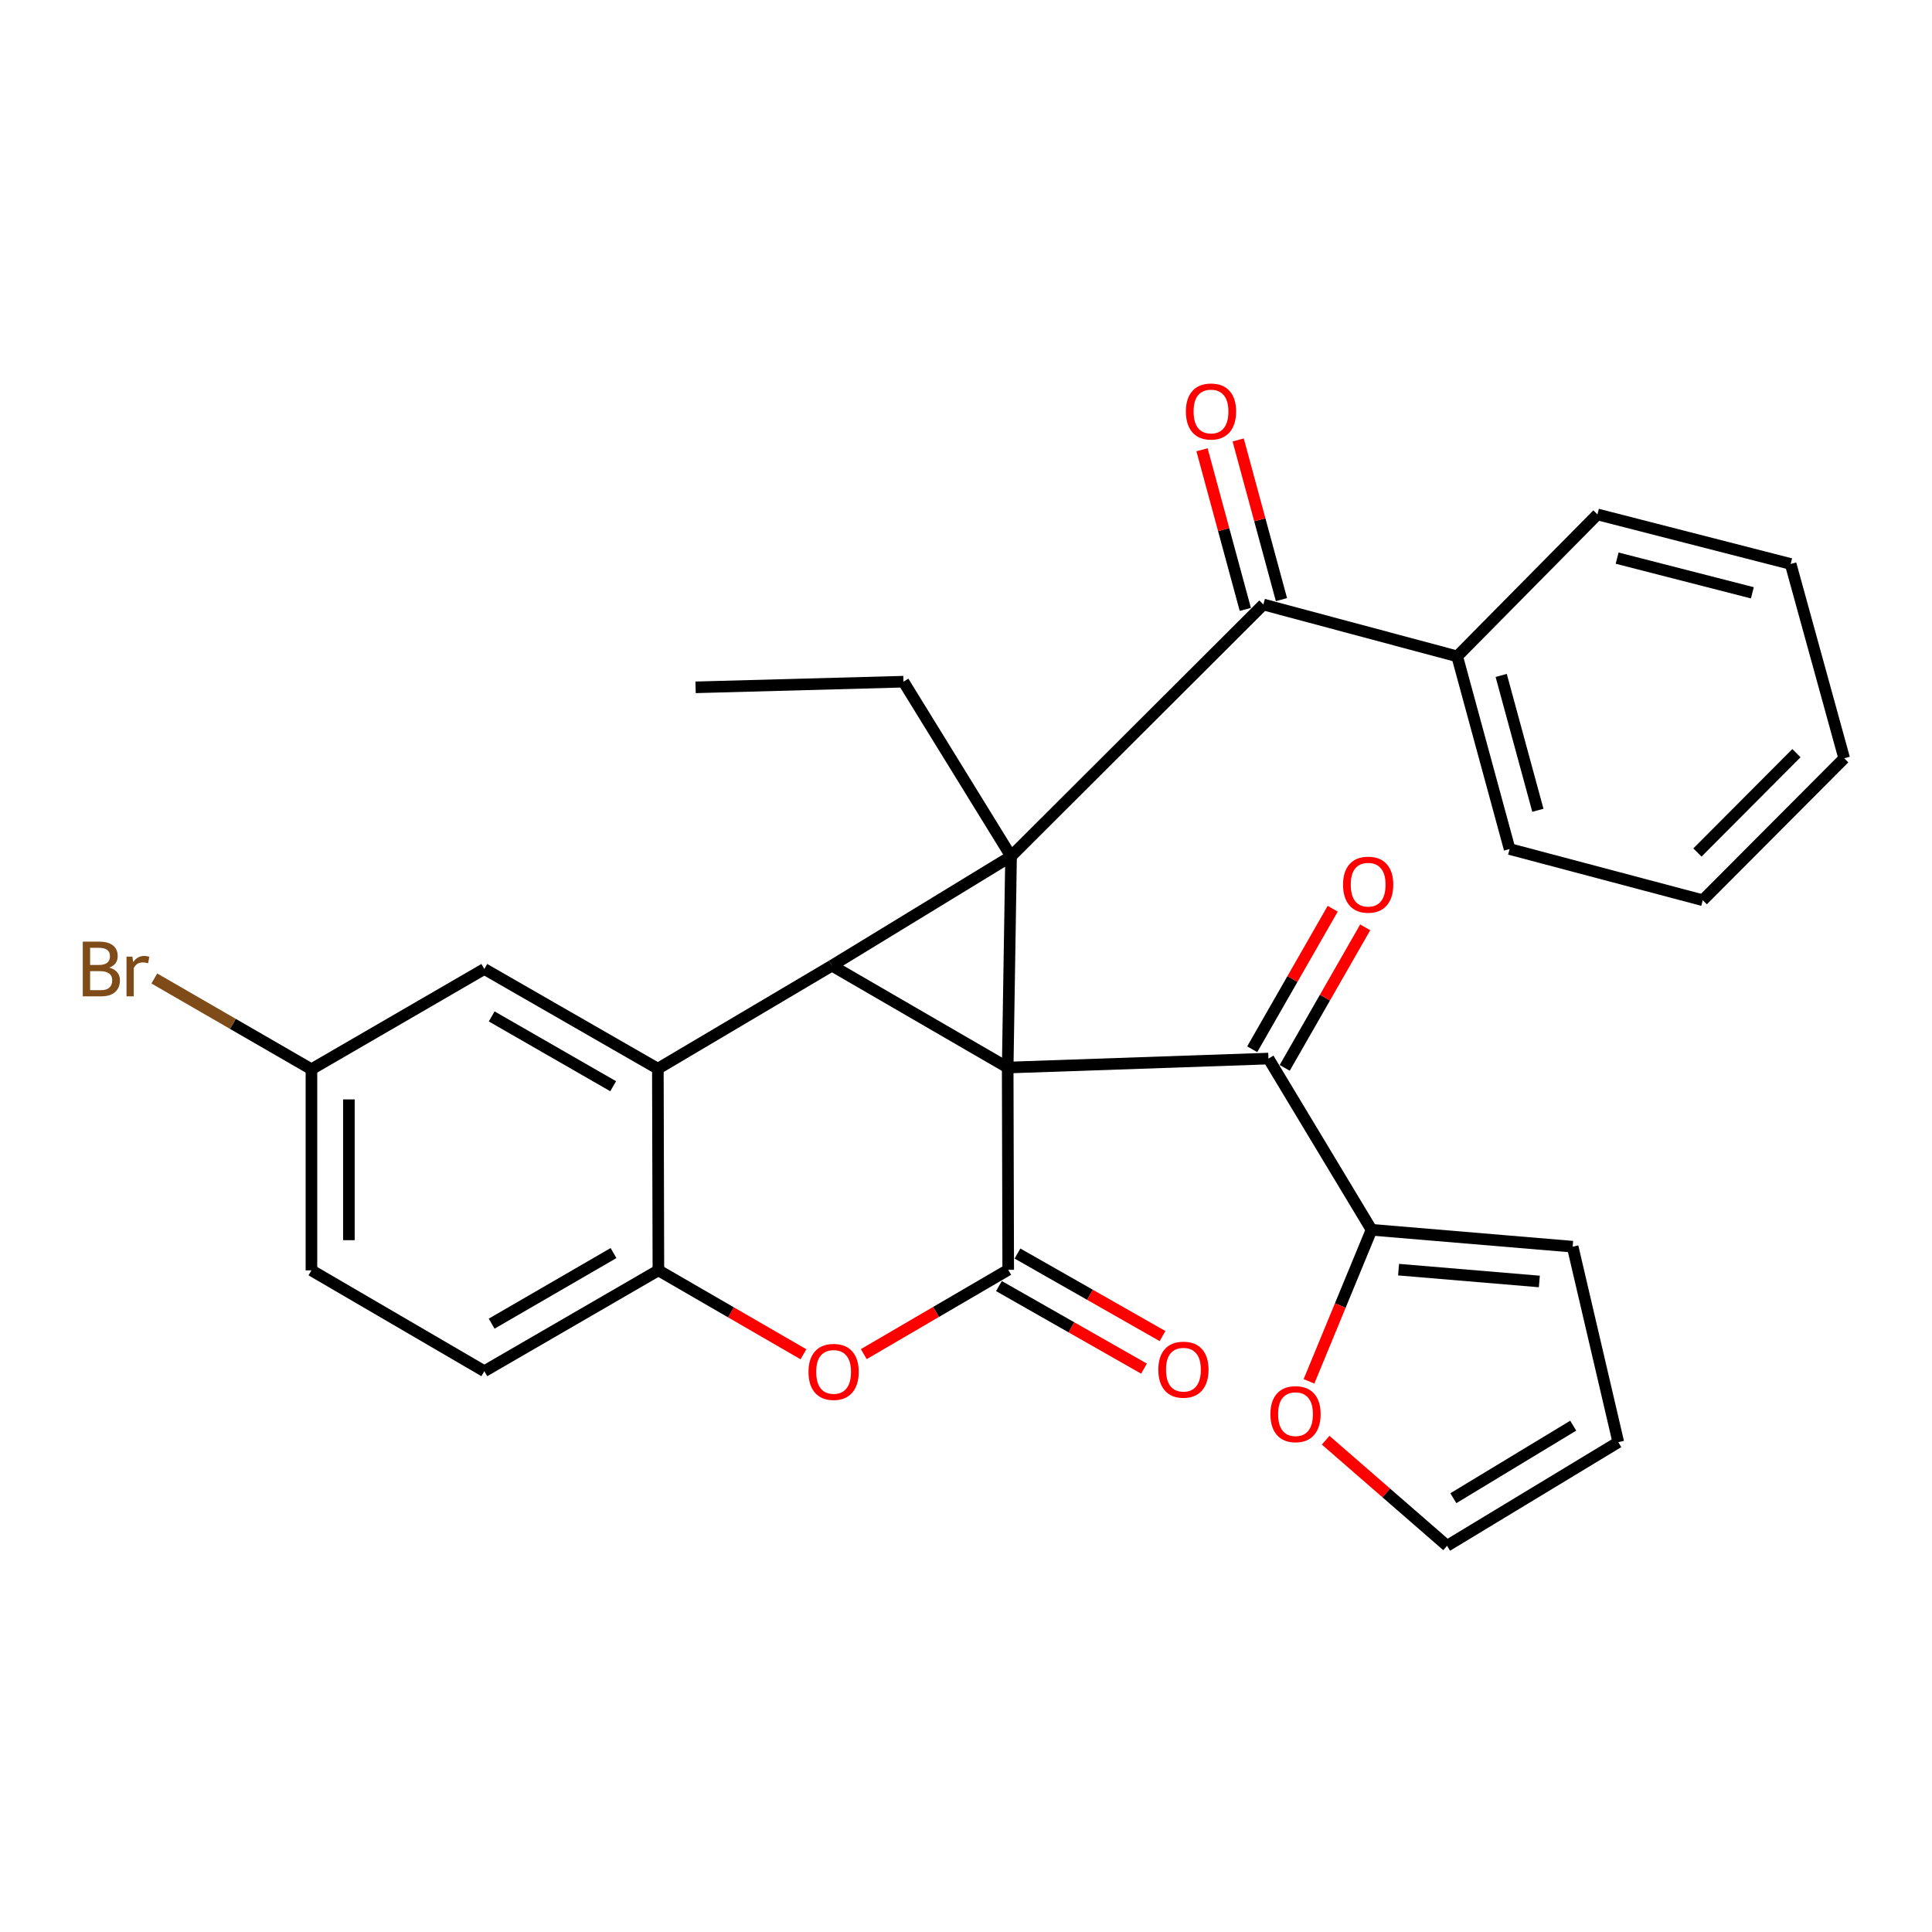 <?xml version='1.0' encoding='iso-8859-1'?>
<svg version='1.1' baseProfile='full'
              xmlns='http://www.w3.org/2000/svg'
                      xmlns:rdkit='http://www.rdkit.org/xml'
                      xmlns:xlink='http://www.w3.org/1999/xlink'
                  xml:space='preserve'
width='1000px' height='1000px' viewBox='0 0 1000 1000'>
<!-- END OF HEADER -->
<rect style='opacity:1.0;fill:#FFFFFF;stroke:none' width='1000' height='1000' x='0' y='0'> </rect>
<path class='bond-0' d='M 521.578,552.566 L 523.323,443.231' style='fill:none;fill-rule:evenodd;stroke:#000000;stroke-width:6px;stroke-linecap:butt;stroke-linejoin:miter;stroke-opacity:1' />
<path class='bond-1' d='M 521.578,552.566 L 430.606,499.816' style='fill:none;fill-rule:evenodd;stroke:#000000;stroke-width:6px;stroke-linecap:butt;stroke-linejoin:miter;stroke-opacity:1' />
<path class='bond-2' d='M 521.578,552.566 L 521.848,657.249' style='fill:none;fill-rule:evenodd;stroke:#000000;stroke-width:6px;stroke-linecap:butt;stroke-linejoin:miter;stroke-opacity:1' />
<path class='bond-4' d='M 521.578,552.566 L 656.556,547.914' style='fill:none;fill-rule:evenodd;stroke:#000000;stroke-width:6px;stroke-linecap:butt;stroke-linejoin:miter;stroke-opacity:1' />
<path class='bond-6' d='M 523.323,443.231 L 653.928,312.895' style='fill:none;fill-rule:evenodd;stroke:#000000;stroke-width:6px;stroke-linecap:butt;stroke-linejoin:miter;stroke-opacity:1' />
<path class='bond-19' d='M 523.323,443.231 L 467.622,352.841' style='fill:none;fill-rule:evenodd;stroke:#000000;stroke-width:6px;stroke-linecap:butt;stroke-linejoin:miter;stroke-opacity:1' />
<path class='bond-29' d='M 523.323,443.231 L 430.606,499.816' style='fill:none;fill-rule:evenodd;stroke:#000000;stroke-width:6px;stroke-linecap:butt;stroke-linejoin:miter;stroke-opacity:1' />
<path class='bond-3' d='M 430.606,499.816 L 340.506,553.159' style='fill:none;fill-rule:evenodd;stroke:#000000;stroke-width:6px;stroke-linecap:butt;stroke-linejoin:miter;stroke-opacity:1' />
<path class='bond-5' d='M 521.848,657.249 L 484.471,679.071' style='fill:none;fill-rule:evenodd;stroke:#000000;stroke-width:6px;stroke-linecap:butt;stroke-linejoin:miter;stroke-opacity:1' />
<path class='bond-5' d='M 484.471,679.071 L 447.094,700.893' style='fill:none;fill-rule:evenodd;stroke:#FF0000;stroke-width:6px;stroke-linecap:butt;stroke-linejoin:miter;stroke-opacity:1' />
<path class='bond-9' d='M 517.054,665.673 L 554.596,687.036' style='fill:none;fill-rule:evenodd;stroke:#000000;stroke-width:6px;stroke-linecap:butt;stroke-linejoin:miter;stroke-opacity:1' />
<path class='bond-9' d='M 554.596,687.036 L 592.137,708.4' style='fill:none;fill-rule:evenodd;stroke:#FF0000;stroke-width:6px;stroke-linecap:butt;stroke-linejoin:miter;stroke-opacity:1' />
<path class='bond-9' d='M 526.641,648.824 L 564.183,670.188' style='fill:none;fill-rule:evenodd;stroke:#000000;stroke-width:6px;stroke-linecap:butt;stroke-linejoin:miter;stroke-opacity:1' />
<path class='bond-9' d='M 564.183,670.188 L 601.725,691.551' style='fill:none;fill-rule:evenodd;stroke:#FF0000;stroke-width:6px;stroke-linecap:butt;stroke-linejoin:miter;stroke-opacity:1' />
<path class='bond-10' d='M 340.506,553.159 L 250.686,501.55' style='fill:none;fill-rule:evenodd;stroke:#000000;stroke-width:6px;stroke-linecap:butt;stroke-linejoin:miter;stroke-opacity:1' />
<path class='bond-10' d='M 317.375,562.226 L 254.501,526.1' style='fill:none;fill-rule:evenodd;stroke:#000000;stroke-width:6px;stroke-linecap:butt;stroke-linejoin:miter;stroke-opacity:1' />
<path class='bond-30' d='M 340.506,553.159 L 340.786,657.529' style='fill:none;fill-rule:evenodd;stroke:#000000;stroke-width:6px;stroke-linecap:butt;stroke-linejoin:miter;stroke-opacity:1' />
<path class='bond-8' d='M 656.556,547.914 L 709.91,636.538' style='fill:none;fill-rule:evenodd;stroke:#000000;stroke-width:6px;stroke-linecap:butt;stroke-linejoin:miter;stroke-opacity:1' />
<path class='bond-12' d='M 664.967,552.731 L 685.796,516.364' style='fill:none;fill-rule:evenodd;stroke:#000000;stroke-width:6px;stroke-linecap:butt;stroke-linejoin:miter;stroke-opacity:1' />
<path class='bond-12' d='M 685.796,516.364 L 706.625,479.997' style='fill:none;fill-rule:evenodd;stroke:#FF0000;stroke-width:6px;stroke-linecap:butt;stroke-linejoin:miter;stroke-opacity:1' />
<path class='bond-12' d='M 648.145,543.096 L 668.974,506.73' style='fill:none;fill-rule:evenodd;stroke:#000000;stroke-width:6px;stroke-linecap:butt;stroke-linejoin:miter;stroke-opacity:1' />
<path class='bond-12' d='M 668.974,506.73 L 689.803,470.363' style='fill:none;fill-rule:evenodd;stroke:#FF0000;stroke-width:6px;stroke-linecap:butt;stroke-linejoin:miter;stroke-opacity:1' />
<path class='bond-7' d='M 415.859,700.971 L 378.322,679.25' style='fill:none;fill-rule:evenodd;stroke:#FF0000;stroke-width:6px;stroke-linecap:butt;stroke-linejoin:miter;stroke-opacity:1' />
<path class='bond-7' d='M 378.322,679.25 L 340.786,657.529' style='fill:none;fill-rule:evenodd;stroke:#000000;stroke-width:6px;stroke-linecap:butt;stroke-linejoin:miter;stroke-opacity:1' />
<path class='bond-13' d='M 663.283,310.358 L 652.077,269.04' style='fill:none;fill-rule:evenodd;stroke:#000000;stroke-width:6px;stroke-linecap:butt;stroke-linejoin:miter;stroke-opacity:1' />
<path class='bond-13' d='M 652.077,269.04 L 640.87,227.721' style='fill:none;fill-rule:evenodd;stroke:#FF0000;stroke-width:6px;stroke-linecap:butt;stroke-linejoin:miter;stroke-opacity:1' />
<path class='bond-13' d='M 644.573,315.433 L 633.367,274.114' style='fill:none;fill-rule:evenodd;stroke:#000000;stroke-width:6px;stroke-linecap:butt;stroke-linejoin:miter;stroke-opacity:1' />
<path class='bond-13' d='M 633.367,274.114 L 622.161,232.796' style='fill:none;fill-rule:evenodd;stroke:#FF0000;stroke-width:6px;stroke-linecap:butt;stroke-linejoin:miter;stroke-opacity:1' />
<path class='bond-15' d='M 653.928,312.895 L 754.238,339.734' style='fill:none;fill-rule:evenodd;stroke:#000000;stroke-width:6px;stroke-linecap:butt;stroke-linejoin:miter;stroke-opacity:1' />
<path class='bond-17' d='M 340.786,657.529 L 250.686,709.73' style='fill:none;fill-rule:evenodd;stroke:#000000;stroke-width:6px;stroke-linecap:butt;stroke-linejoin:miter;stroke-opacity:1' />
<path class='bond-17' d='M 317.553,648.585 L 254.483,685.126' style='fill:none;fill-rule:evenodd;stroke:#000000;stroke-width:6px;stroke-linecap:butt;stroke-linejoin:miter;stroke-opacity:1' />
<path class='bond-11' d='M 709.91,636.538 L 693.721,675.762' style='fill:none;fill-rule:evenodd;stroke:#000000;stroke-width:6px;stroke-linecap:butt;stroke-linejoin:miter;stroke-opacity:1' />
<path class='bond-11' d='M 693.721,675.762 L 677.532,714.985' style='fill:none;fill-rule:evenodd;stroke:#FF0000;stroke-width:6px;stroke-linecap:butt;stroke-linejoin:miter;stroke-opacity:1' />
<path class='bond-14' d='M 709.91,636.538 L 814,645.283' style='fill:none;fill-rule:evenodd;stroke:#000000;stroke-width:6px;stroke-linecap:butt;stroke-linejoin:miter;stroke-opacity:1' />
<path class='bond-14' d='M 723.9,657.168 L 796.763,663.289' style='fill:none;fill-rule:evenodd;stroke:#000000;stroke-width:6px;stroke-linecap:butt;stroke-linejoin:miter;stroke-opacity:1' />
<path class='bond-20' d='M 250.686,501.55 L 161.2,553.439' style='fill:none;fill-rule:evenodd;stroke:#000000;stroke-width:6px;stroke-linecap:butt;stroke-linejoin:miter;stroke-opacity:1' />
<path class='bond-16' d='M 686.156,745.45 L 717.574,772.774' style='fill:none;fill-rule:evenodd;stroke:#FF0000;stroke-width:6px;stroke-linecap:butt;stroke-linejoin:miter;stroke-opacity:1' />
<path class='bond-16' d='M 717.574,772.774 L 748.993,800.099' style='fill:none;fill-rule:evenodd;stroke:#000000;stroke-width:6px;stroke-linecap:butt;stroke-linejoin:miter;stroke-opacity:1' />
<path class='bond-18' d='M 814,645.283 L 837.629,746.466' style='fill:none;fill-rule:evenodd;stroke:#000000;stroke-width:6px;stroke-linecap:butt;stroke-linejoin:miter;stroke-opacity:1' />
<path class='bond-23' d='M 754.238,339.734 L 781.367,439.451' style='fill:none;fill-rule:evenodd;stroke:#000000;stroke-width:6px;stroke-linecap:butt;stroke-linejoin:miter;stroke-opacity:1' />
<path class='bond-23' d='M 777.013,349.602 L 796.004,419.405' style='fill:none;fill-rule:evenodd;stroke:#000000;stroke-width:6px;stroke-linecap:butt;stroke-linejoin:miter;stroke-opacity:1' />
<path class='bond-24' d='M 754.238,339.734 L 826.837,266.262' style='fill:none;fill-rule:evenodd;stroke:#000000;stroke-width:6px;stroke-linecap:butt;stroke-linejoin:miter;stroke-opacity:1' />
<path class='bond-31' d='M 748.993,800.099 L 837.629,746.466' style='fill:none;fill-rule:evenodd;stroke:#000000;stroke-width:6px;stroke-linecap:butt;stroke-linejoin:miter;stroke-opacity:1' />
<path class='bond-31' d='M 752.253,775.469 L 814.297,737.925' style='fill:none;fill-rule:evenodd;stroke:#000000;stroke-width:6px;stroke-linecap:butt;stroke-linejoin:miter;stroke-opacity:1' />
<path class='bond-21' d='M 250.686,709.73 L 161.2,657.529' style='fill:none;fill-rule:evenodd;stroke:#000000;stroke-width:6px;stroke-linecap:butt;stroke-linejoin:miter;stroke-opacity:1' />
<path class='bond-25' d='M 467.622,352.841 L 360.031,355.759' style='fill:none;fill-rule:evenodd;stroke:#000000;stroke-width:6px;stroke-linecap:butt;stroke-linejoin:miter;stroke-opacity:1' />
<path class='bond-22' d='M 161.2,553.439 L 120.536,529.948' style='fill:none;fill-rule:evenodd;stroke:#000000;stroke-width:6px;stroke-linecap:butt;stroke-linejoin:miter;stroke-opacity:1' />
<path class='bond-22' d='M 120.536,529.948 L 79.873,506.456' style='fill:none;fill-rule:evenodd;stroke:#7F4C19;stroke-width:6px;stroke-linecap:butt;stroke-linejoin:miter;stroke-opacity:1' />
<path class='bond-32' d='M 161.2,553.439 L 161.2,657.529' style='fill:none;fill-rule:evenodd;stroke:#000000;stroke-width:6px;stroke-linecap:butt;stroke-linejoin:miter;stroke-opacity:1' />
<path class='bond-32' d='M 180.585,569.052 L 180.585,641.915' style='fill:none;fill-rule:evenodd;stroke:#000000;stroke-width:6px;stroke-linecap:butt;stroke-linejoin:miter;stroke-opacity:1' />
<path class='bond-26' d='M 781.367,439.451 L 881.343,465.956' style='fill:none;fill-rule:evenodd;stroke:#000000;stroke-width:6px;stroke-linecap:butt;stroke-linejoin:miter;stroke-opacity:1' />
<path class='bond-27' d='M 826.837,266.262 L 926.835,291.905' style='fill:none;fill-rule:evenodd;stroke:#000000;stroke-width:6px;stroke-linecap:butt;stroke-linejoin:miter;stroke-opacity:1' />
<path class='bond-27' d='M 837.022,288.887 L 907.02,306.837' style='fill:none;fill-rule:evenodd;stroke:#000000;stroke-width:6px;stroke-linecap:butt;stroke-linejoin:miter;stroke-opacity:1' />
<path class='bond-33' d='M 881.343,465.956 L 954.545,392.495' style='fill:none;fill-rule:evenodd;stroke:#000000;stroke-width:6px;stroke-linecap:butt;stroke-linejoin:miter;stroke-opacity:1' />
<path class='bond-33' d='M 878.592,441.253 L 929.833,389.831' style='fill:none;fill-rule:evenodd;stroke:#000000;stroke-width:6px;stroke-linecap:butt;stroke-linejoin:miter;stroke-opacity:1' />
<path class='bond-28' d='M 926.835,291.905 L 954.545,392.495' style='fill:none;fill-rule:evenodd;stroke:#000000;stroke-width:6px;stroke-linecap:butt;stroke-linejoin:miter;stroke-opacity:1' />
<path  class='atom-6' d='M 418.478 710.09
Q 418.478 703.29, 421.838 699.49
Q 425.198 695.69, 431.478 695.69
Q 437.758 695.69, 441.118 699.49
Q 444.478 703.29, 444.478 710.09
Q 444.478 716.97, 441.078 720.89
Q 437.678 724.77, 431.478 724.77
Q 425.238 724.77, 421.838 720.89
Q 418.478 717.01, 418.478 710.09
M 431.478 721.57
Q 435.798 721.57, 438.118 718.69
Q 440.478 715.77, 440.478 710.09
Q 440.478 704.53, 438.118 701.73
Q 435.798 698.89, 431.478 698.89
Q 427.158 698.89, 424.798 701.69
Q 422.478 704.49, 422.478 710.09
Q 422.478 715.81, 424.798 718.69
Q 427.158 721.57, 431.478 721.57
' fill='#FF0000'/>
<path  class='atom-10' d='M 599.54 708.938
Q 599.54 702.138, 602.9 698.338
Q 606.26 694.538, 612.54 694.538
Q 618.82 694.538, 622.18 698.338
Q 625.54 702.138, 625.54 708.938
Q 625.54 715.818, 622.14 719.738
Q 618.74 723.618, 612.54 723.618
Q 606.3 723.618, 602.9 719.738
Q 599.54 715.858, 599.54 708.938
M 612.54 720.418
Q 616.86 720.418, 619.18 717.538
Q 621.54 714.618, 621.54 708.938
Q 621.54 703.378, 619.18 700.578
Q 616.86 697.738, 612.54 697.738
Q 608.22 697.738, 605.86 700.538
Q 603.54 703.338, 603.54 708.938
Q 603.54 714.658, 605.86 717.538
Q 608.22 720.418, 612.54 720.418
' fill='#FF0000'/>
<path  class='atom-12' d='M 657.557 731.963
Q 657.557 725.163, 660.917 721.363
Q 664.277 717.563, 670.557 717.563
Q 676.837 717.563, 680.197 721.363
Q 683.557 725.163, 683.557 731.963
Q 683.557 738.843, 680.157 742.763
Q 676.757 746.643, 670.557 746.643
Q 664.317 746.643, 660.917 742.763
Q 657.557 738.883, 657.557 731.963
M 670.557 743.443
Q 674.877 743.443, 677.197 740.563
Q 679.557 737.643, 679.557 731.963
Q 679.557 726.403, 677.197 723.603
Q 674.877 720.763, 670.557 720.763
Q 666.237 720.763, 663.877 723.563
Q 661.557 726.363, 661.557 731.963
Q 661.557 737.683, 663.877 740.563
Q 666.237 743.443, 670.557 743.443
' fill='#FF0000'/>
<path  class='atom-13' d='M 695.154 457.904
Q 695.154 451.104, 698.514 447.304
Q 701.874 443.504, 708.154 443.504
Q 714.434 443.504, 717.794 447.304
Q 721.154 451.104, 721.154 457.904
Q 721.154 464.784, 717.754 468.704
Q 714.354 472.584, 708.154 472.584
Q 701.914 472.584, 698.514 468.704
Q 695.154 464.824, 695.154 457.904
M 708.154 469.384
Q 712.474 469.384, 714.794 466.504
Q 717.154 463.584, 717.154 457.904
Q 717.154 452.344, 714.794 449.544
Q 712.474 446.704, 708.154 446.704
Q 703.834 446.704, 701.474 449.504
Q 699.154 452.304, 699.154 457.904
Q 699.154 463.624, 701.474 466.504
Q 703.834 469.384, 708.154 469.384
' fill='#FF0000'/>
<path  class='atom-14' d='M 613.81 212.989
Q 613.81 206.189, 617.17 202.389
Q 620.53 198.589, 626.81 198.589
Q 633.09 198.589, 636.45 202.389
Q 639.81 206.189, 639.81 212.989
Q 639.81 219.869, 636.41 223.789
Q 633.01 227.669, 626.81 227.669
Q 620.57 227.669, 617.17 223.789
Q 613.81 219.909, 613.81 212.989
M 626.81 224.469
Q 631.13 224.469, 633.45 221.589
Q 635.81 218.669, 635.81 212.989
Q 635.81 207.429, 633.45 204.629
Q 631.13 201.789, 626.81 201.789
Q 622.49 201.789, 620.13 204.589
Q 617.81 207.389, 617.81 212.989
Q 617.81 218.709, 620.13 221.589
Q 622.49 224.469, 626.81 224.469
' fill='#FF0000'/>
<path  class='atom-23' d='M 56.599 500.83
Q 59.319 501.59, 60.679 503.27
Q 62.08 504.91, 62.08 507.35
Q 62.08 511.27, 59.559 513.51
Q 57.08 515.71, 52.359 515.71
L 42.84 515.71
L 42.84 487.39
L 51.2 487.39
Q 56.039 487.39, 58.48 489.35
Q 60.919 491.31, 60.919 494.91
Q 60.919 499.19, 56.599 500.83
M 46.639 490.59
L 46.639 499.47
L 51.2 499.47
Q 53.999 499.47, 55.44 498.35
Q 56.919 497.19, 56.919 494.91
Q 56.919 490.59, 51.2 490.59
L 46.639 490.59
M 52.359 512.51
Q 55.12 512.51, 56.599 511.19
Q 58.08 509.87, 58.08 507.35
Q 58.08 505.03, 56.44 503.87
Q 54.84 502.67, 51.76 502.67
L 46.639 502.67
L 46.639 512.51
L 52.359 512.51
' fill='#7F4C19'/>
<path  class='atom-23' d='M 68.519 495.15
L 68.96 497.99
Q 71.12 494.79, 74.639 494.79
Q 75.76 494.79, 77.279 495.19
L 76.68 498.55
Q 74.96 498.15, 73.999 498.15
Q 72.32 498.15, 71.2 498.83
Q 70.12 499.47, 69.24 501.03
L 69.24 515.71
L 65.48 515.71
L 65.48 495.15
L 68.519 495.15
' fill='#7F4C19'/>
</svg>

